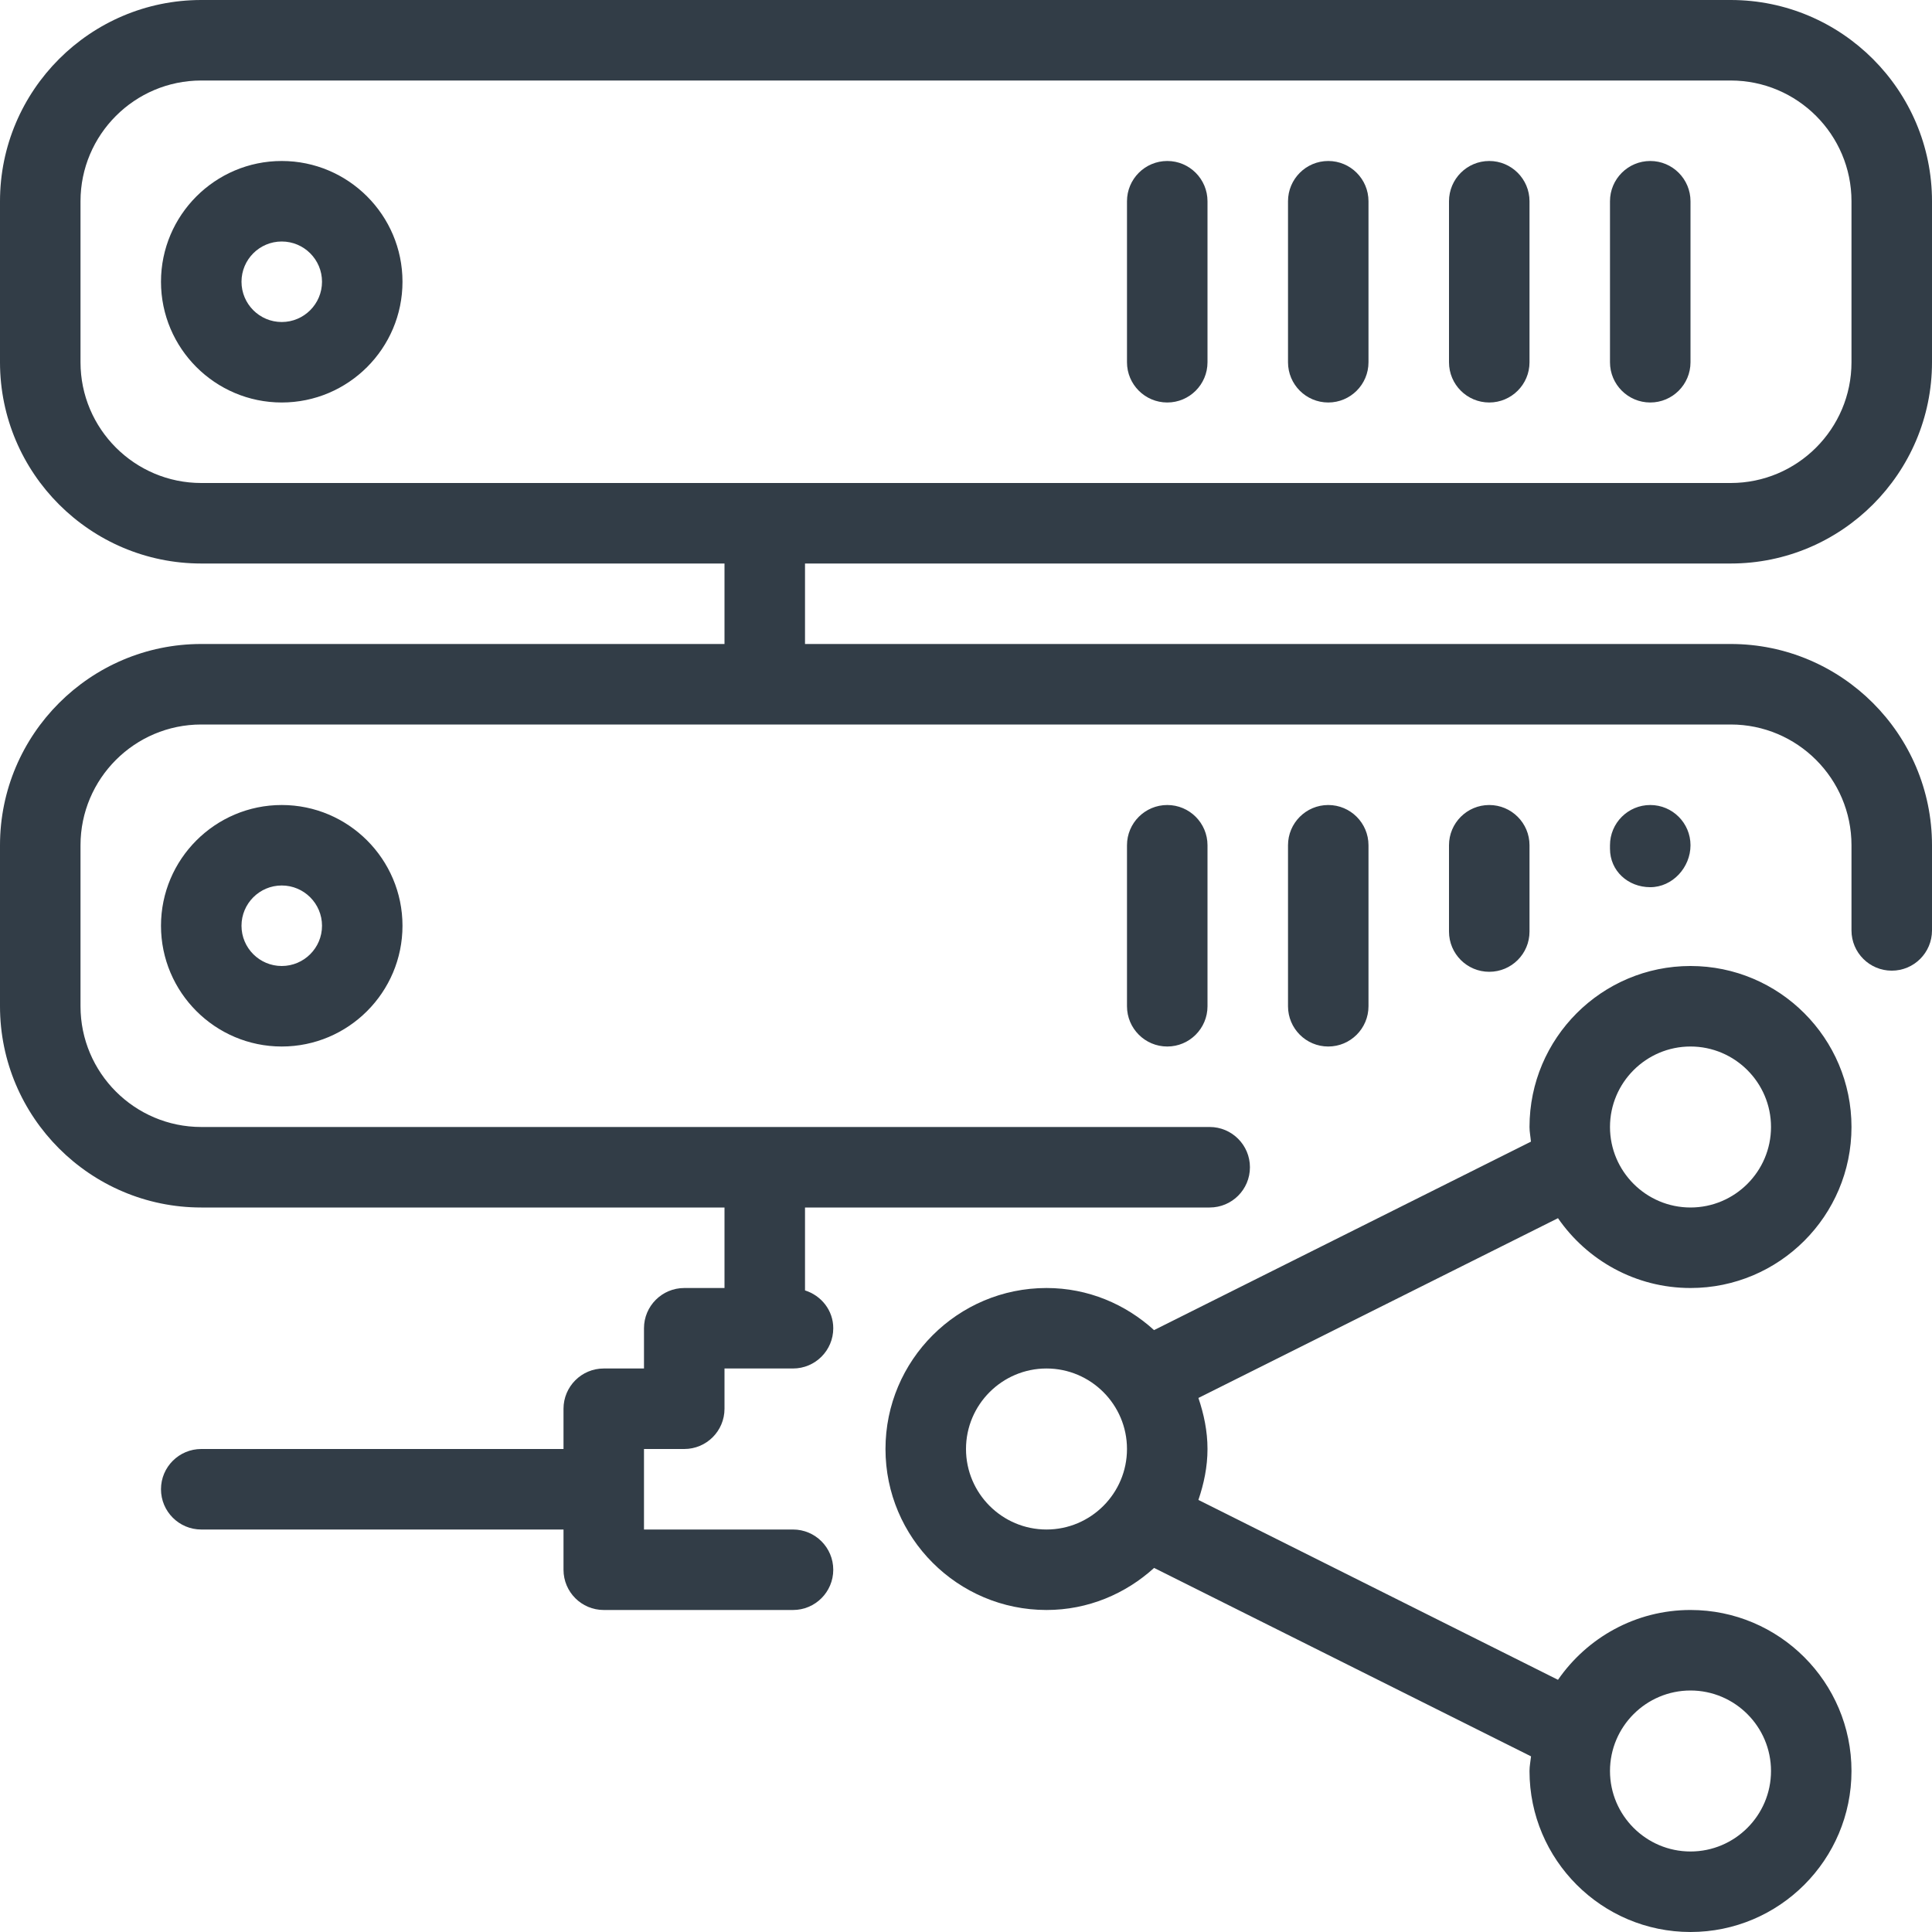<svg xmlns="http://www.w3.org/2000/svg" width="58" height="58" viewBox="0 0 58 58">
    <g fill="none" fill-rule="evenodd">
        <g fill="#323D47" fill-rule="nonzero">
            <g>
                <g>
                    <g>
                        <path d="M50.75 25.375c0-.667-.541-1.208-1.208-1.208-.667 0-1.209.541-1.209 1.208v.104c0 .667.542 1.155 1.209 1.155s1.208-.592 1.208-1.259zM41.083 30.208v-4.833c0-.667-.541-1.208-1.208-1.208-.667 0-1.208.541-1.208 1.208v4.833c0 .667.541 1.209 1.208 1.209.667 0 1.208-.542 1.208-1.209zM50.75 38.667c2.666 0 4.833-2.168 4.833-4.834 0-2.665-2.167-4.833-4.833-4.833-2.666 0-4.833 2.168-4.833 4.833 0 .15.031.293.043.44l-11.315 5.658c-.855-.779-1.981-1.264-3.228-1.264-2.666 0-4.834 2.167-4.834 4.833 0 2.666 2.168 4.833 4.834 4.833 1.247 0 2.373-.485 3.23-1.263l11.316 5.657c-.015.147-.046.29-.046.44 0 2.665 2.167 4.833 4.833 4.833 2.666 0 4.833-2.168 4.833-4.833 0-2.666-2.167-4.834-4.833-4.834-1.648 0-3.103.832-3.978 2.096l-10.795-5.4c.164-.483.273-.99.273-1.529 0-.539-.109-1.049-.273-1.532l10.795-5.397c.873 1.264 2.33 2.096 3.978 2.096zm0-7.25c1.332 0 2.417 1.085 2.417 2.416 0 1.332-1.085 2.417-2.417 2.417-1.332 0-2.417-1.085-2.417-2.417 0-1.331 1.085-2.416 2.417-2.416zm-19.333 14.5C30.085 45.917 29 44.832 29 43.5c0-1.332 1.085-2.417 2.417-2.417 1.331 0 2.416 1.085 2.416 2.417 0 1.332-1.085 2.417-2.416 2.417zM50.75 50.75c1.332 0 2.417 1.085 2.417 2.417 0 1.331-1.085 2.416-2.417 2.416-1.332 0-2.417-1.085-2.417-2.416 0-1.332 1.085-2.417 2.417-2.417zM45.917 27.966v-2.591c0-.667-.542-1.208-1.209-1.208s-1.208.541-1.208 1.208v2.59c0 .668.541 1.209 1.208 1.209.667 0 1.209-.539 1.209-1.208zM49.542 4.833c-.667 0-1.209.542-1.209 1.209v4.833c0 .667.542 1.208 1.209 1.208s1.208-.541 1.208-1.208V6.042c0-.667-.541-1.209-1.208-1.209zM33.833 25.375v4.833c0 .667.542 1.209 1.209 1.209s1.208-.542 1.208-1.209v-4.833c0-.667-.541-1.208-1.208-1.208-.667 0-1.209.541-1.209 1.208zM8.458 4.833c-1.998 0-3.625 1.627-3.625 3.625 0 1.999 1.627 3.625 3.625 3.625 1.999 0 3.625-1.626 3.625-3.625 0-1.998-1.626-3.625-3.625-3.625zm0 4.834c-.667 0-1.208-.542-1.208-1.209S7.791 7.25 8.458 7.25c.667 0 1.209.541 1.209 1.208 0 .667-.542 1.209-1.209 1.209zM4.833 27.792c0 1.998 1.627 3.625 3.625 3.625 1.999 0 3.625-1.627 3.625-3.625 0-1.999-1.626-3.625-3.625-3.625-1.998 0-3.625 1.626-3.625 3.625zm4.834 0c0 .667-.542 1.208-1.209 1.208s-1.208-.541-1.208-1.208c0-.667.541-1.209 1.208-1.209.667 0 1.209.542 1.209 1.209z" transform="translate(-685 -2607) translate(0 2312) translate(285 225) translate(400 70)"/>
                        <path d="M51.958 16.917c3.33 0 6.042-2.712 6.042-6.042V6.042C58 2.712 55.288 0 51.958 0H6.042C2.712 0 0 2.712 0 6.042v4.833c0 3.33 2.712 6.042 6.042 6.042H21.75v2.416H6.042C2.712 19.333 0 22.045 0 25.375v4.833c0 3.33 2.712 6.042 6.042 6.042H21.75v2.417h-1.208c-.667 0-1.209.541-1.209 1.208v1.208h-1.208c-.667 0-1.208.542-1.208 1.209V43.5H6.042c-.667 0-1.209.541-1.209 1.208 0 .667.542 1.209 1.209 1.209h10.875v1.208c0 .667.541 1.208 1.208 1.208h5.682c.667 0 1.208-.541 1.208-1.208 0-.667-.541-1.208-1.208-1.208h-4.474V43.5h1.209c.667 0 1.208-.541 1.208-1.208v-1.209h2.057c.667 0 1.208-.541 1.208-1.208 0-.539-.36-.981-.848-1.136V36.25h12.148c.67 0 1.209-.541 1.209-1.208 0-.667-.542-1.209-1.209-1.209H6.042c-1.999 0-3.625-1.626-3.625-3.625v-4.833c0-1.999 1.626-3.625 3.625-3.625h45.916c1.999 0 3.625 1.626 3.625 3.625v2.557c0 .667.542 1.208 1.209 1.208S58 28.6 58 27.932v-2.557c0-3.33-2.712-6.042-6.042-6.042H24.167v-2.416h27.791zM6.042 14.5c-1.999 0-3.625-1.626-3.625-3.625V6.042c0-1.999 1.626-3.625 3.625-3.625h45.916c1.999 0 3.625 1.626 3.625 3.625v4.833c0 1.999-1.626 3.625-3.625 3.625H6.042z" transform="translate(-685 -2607) translate(0 2312) translate(285 225) translate(400 70)"/>
                        <path d="M35.042 4.833c-.667 0-1.209.542-1.209 1.209v4.833c0 .667.542 1.208 1.209 1.208s1.208-.541 1.208-1.208V6.042c0-.667-.541-1.209-1.208-1.209zM44.708 4.833c-.667 0-1.208.542-1.208 1.209v4.833c0 .667.541 1.208 1.208 1.208.667 0 1.209-.541 1.209-1.208V6.042c0-.667-.542-1.209-1.209-1.209zM39.875 4.833c-.667 0-1.208.542-1.208 1.209v4.833c0 .667.541 1.208 1.208 1.208.667 0 1.208-.541 1.208-1.208V6.042c0-.667-.541-1.209-1.208-1.209z" transform="translate(-685 -2607) translate(0 2312) translate(285 225) translate(400 70)"/>
                    </g>
                </g>
            </g>
        </g>
    </g>
</svg>
